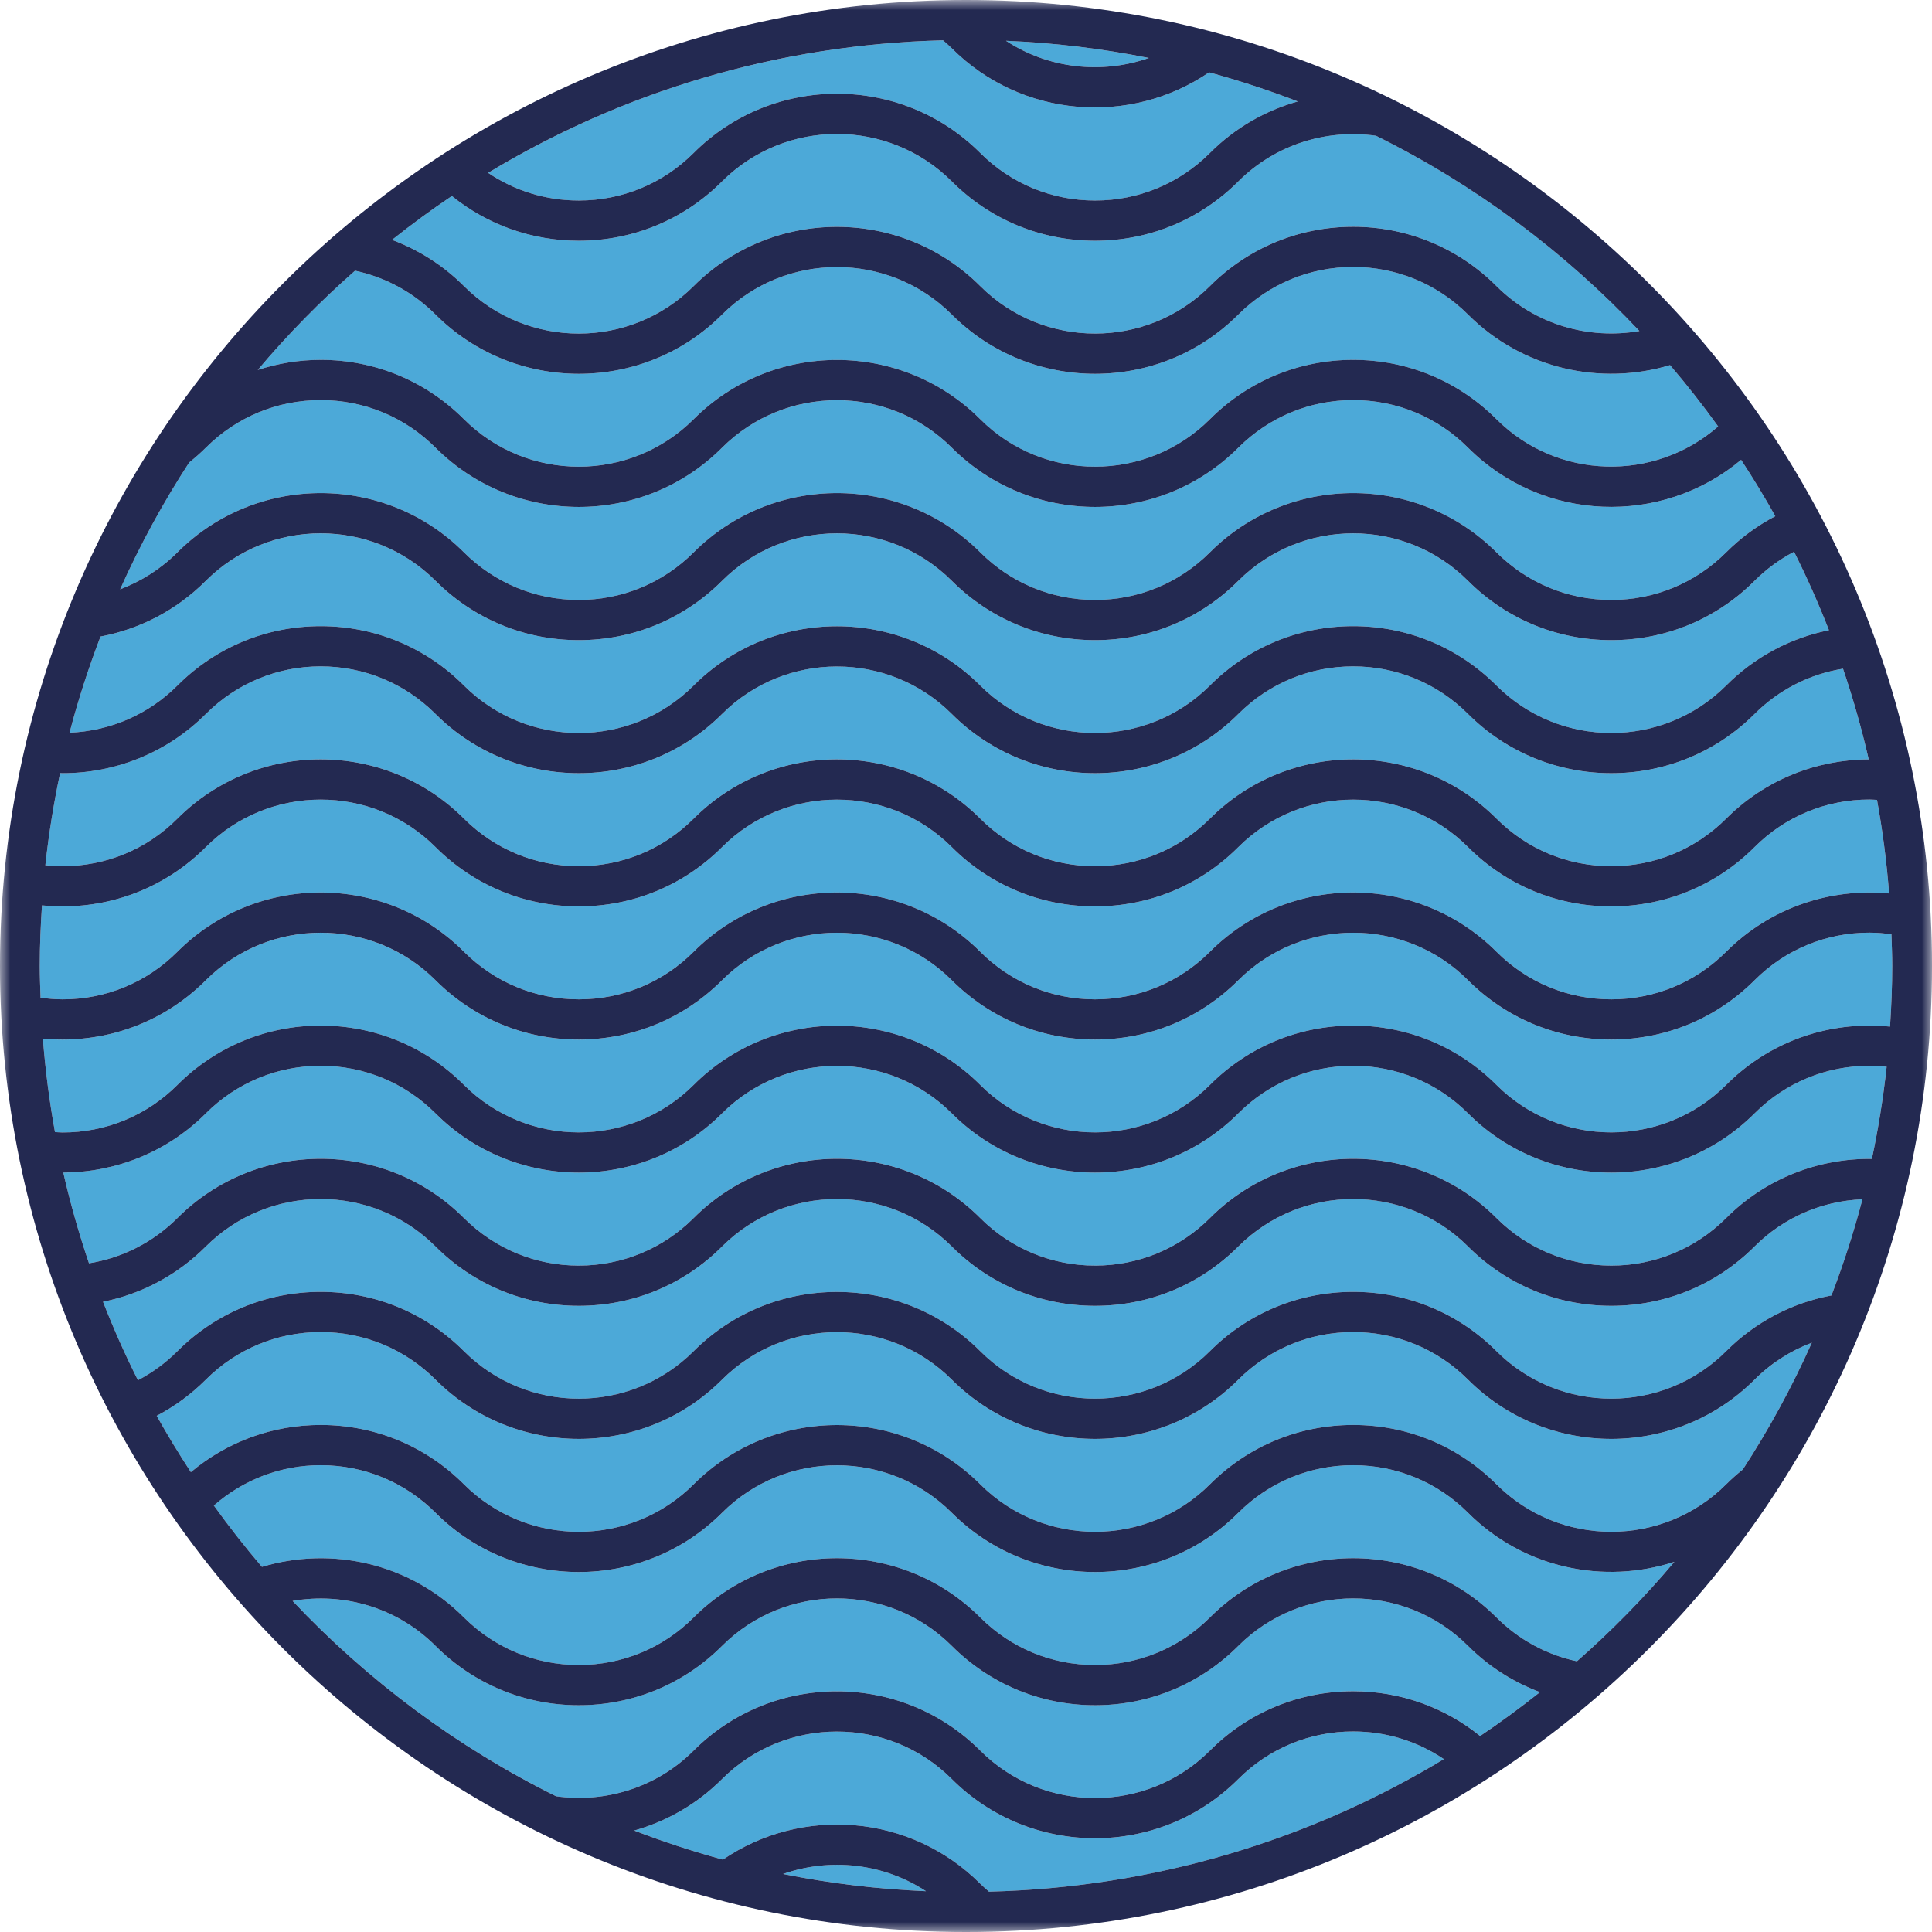 <?xml version="1.0" encoding="UTF-8"?>
<svg width="96px" height="96px" viewBox="0 0 96 96" version="1.1" xmlns="http://www.w3.org/2000/svg" xmlns:xlink="http://www.w3.org/1999/xlink">
    <title>Uneven</title>
    <defs>
        <polygon id="path-1" points="0 0 96 0 96 96 0 96"></polygon>
    </defs>
    <g id="Uneven" stroke="none" stroke-width="1" fill="none" fill-rule="evenodd">
        <g id="Group-36" transform="translate(0, -0)">
            <path d="M15.935,64.191 C18.625,64.191 21.155,65.237 23.055,67.141 C26.205,70.287 31.321,70.284 34.467,67.141 C38.395,63.212 44.783,63.215 48.708,67.141 C51.852,70.284 56.973,70.284 60.12,67.141 C62.02,65.237 64.55,64.191 67.24,64.191 C69.928,64.191 72.457,65.237 74.359,67.141 C77.504,70.284 82.624,70.284 85.772,67.141 C87.22,65.691 89.034,64.742 91.005,64.371 C91.599,62.815 92.119,61.222 92.543,59.592 C90.518,59.678 88.626,60.496 87.185,61.938 C85.283,63.839 82.754,64.886 80.065,64.886 C77.375,64.886 74.846,63.839 72.946,61.938 C69.798,58.792 64.682,58.794 61.534,61.938 C59.632,63.839 57.102,64.886 54.414,64.886 C51.724,64.886 49.195,63.839 47.294,61.938 C44.145,58.792 39.026,58.794 35.88,61.938 C33.98,63.839 31.451,64.886 28.761,64.886 C26.073,64.886 23.543,63.839 21.641,61.938 C18.497,58.792 13.377,58.792 10.229,61.938 C8.811,63.356 7.043,64.297 5.12,64.686 C5.64,66.016 6.218,67.316 6.854,68.584 C7.568,68.209 8.229,67.727 8.815,67.141 C10.718,65.237 13.247,64.191 15.935,64.191" id="Fill-1" fill="#4CA9D8"></path>
            <path d="M23.054,60.523 C24.579,62.047 26.606,62.888 28.76,62.888 C30.916,62.888 32.943,62.047 34.467,60.523 C38.391,56.599 44.779,56.594 48.707,60.523 C50.231,62.047 52.257,62.888 54.413,62.888 C56.568,62.888 58.595,62.047 60.119,60.523 C64.041,56.599 70.43,56.594 74.359,60.523 C75.882,62.047 77.908,62.888 80.065,62.888 C82.22,62.888 84.246,62.047 85.771,60.523 C87.765,58.529 90.394,57.553 93.012,57.584 C93.332,56.084 93.578,54.556 93.746,53.005 C93.464,52.977 93.179,52.959 92.89,52.959 C90.734,52.959 88.708,53.798 87.184,55.322 C83.256,59.249 76.867,59.249 72.945,55.322 C71.42,53.798 69.394,52.959 67.239,52.959 C65.083,52.959 63.056,53.798 61.533,55.322 C57.605,59.249 51.215,59.249 47.294,55.322 C44.148,52.178 39.03,52.178 35.88,55.322 C31.958,59.249 25.569,59.249 21.64,55.322 C20.117,53.798 18.091,52.959 15.934,52.959 C13.78,52.959 11.754,53.798 10.228,55.322 C8.274,57.276 5.71,58.255 3.144,58.264 C3.495,59.797 3.922,61.301 4.422,62.773 C6.078,62.502 7.606,61.733 8.815,60.523 C12.743,56.594 19.133,56.599 23.054,60.523" id="Fill-3" fill="#4CA9D8"></path>
            <path d="M8.815,53.909 C10.717,52.007 13.247,50.959 15.935,50.959 C18.625,50.959 21.154,52.007 23.054,53.909 C26.204,57.055 31.32,57.052 34.467,53.909 C38.395,49.982 44.783,49.982 48.708,53.909 C51.852,57.053 56.972,57.053 60.12,53.909 C62.02,52.007 64.549,50.959 67.239,50.959 C69.928,50.959 72.457,52.007 74.359,53.909 C77.503,57.053 82.624,57.053 85.772,53.909 C87.671,52.007 90.201,50.959 92.891,50.959 C93.235,50.959 93.577,50.978 93.915,51.012 C93.979,50.015 94.024,49.013 94.024,48 C94.024,47.472 94.002,46.95 93.984,46.426 C93.624,46.378 93.26,46.344 92.891,46.344 C90.734,46.344 88.708,47.182 87.185,48.706 C85.283,50.608 82.753,51.656 80.065,51.656 C77.375,51.656 74.846,50.608 72.945,48.706 C69.798,45.56 64.681,45.563 61.533,48.706 C59.631,50.608 57.102,51.656 54.414,51.656 C51.724,51.656 49.194,50.608 47.294,48.706 C44.145,45.56 39.026,45.563 35.88,48.706 C33.98,50.608 31.45,51.656 28.76,51.656 C26.072,51.656 23.543,50.608 21.641,48.706 C18.497,45.562 13.377,45.562 10.229,48.706 C8.328,50.608 5.799,51.656 3.109,51.656 C2.78,51.656 2.454,51.638 2.131,51.608 C2.253,53.18 2.455,54.728 2.732,56.252 C2.857,56.258 2.982,56.271 3.109,56.271 C5.265,56.271 7.292,55.432 8.815,53.909" id="Fill-5" fill="#4CA9D8"></path>
            <path d="M48.708,93.601 C48.847,93.74 48.995,93.867 49.142,93.995 C57.393,93.792 65.114,91.42 71.745,87.41 C70.423,86.518 68.869,86.036 67.24,86.036 C65.083,86.036 63.057,86.876 61.534,88.399 C57.605,92.328 51.216,92.325 47.294,88.399 C44.148,85.255 39.03,85.255 35.88,88.399 C34.625,89.657 33.115,90.506 31.515,90.958 C32.951,91.512 34.42,91.995 35.921,92.404 C39.837,89.733 45.233,90.126 48.708,93.601" id="Fill-7" fill="#4CA9D8"></path>
            <path d="M23.054,73.755 C26.204,76.901 31.32,76.899 34.467,73.755 C38.395,69.826 44.783,69.83 48.707,73.755 C51.851,76.899 56.972,76.899 60.119,73.755 C62.02,71.853 64.549,70.805 67.239,70.805 C69.928,70.805 72.457,71.853 74.359,73.755 C77.503,76.899 82.623,76.899 85.771,73.755 C86.035,73.491 86.314,73.247 86.6,73.016 C87.9,71.018 89.048,68.914 90.029,66.719 C88.975,67.118 88.005,67.733 87.184,68.554 C83.256,72.482 76.867,72.479 72.945,68.554 C71.42,67.03 69.394,66.19 67.239,66.19 C65.083,66.19 63.056,67.03 61.533,68.554 C57.605,72.482 51.215,72.479 47.294,68.554 C44.148,65.409 39.03,65.409 35.88,68.554 C31.958,72.479 25.569,72.482 21.64,68.554 C20.117,67.03 18.091,66.19 15.934,66.19 C13.78,66.19 11.754,67.03 10.228,68.554 C9.491,69.292 8.666,69.89 7.787,70.351 C8.32,71.305 8.887,72.237 9.484,73.149 C11.291,71.634 13.549,70.805 15.934,70.805 C18.624,70.805 21.154,71.853 23.054,73.755" id="Fill-9" fill="#4CA9D8"></path>
            <path d="M8.815,47.292 C12.744,43.364 19.133,43.367 23.054,47.292 C24.58,48.815 26.606,49.656 28.76,49.656 C30.917,49.656 32.943,48.815 34.467,47.292 C38.392,43.367 44.779,43.364 48.708,47.292 C50.231,48.815 52.257,49.656 54.414,49.656 C56.568,49.656 58.595,48.815 60.12,47.292 C64.041,43.367 70.431,43.364 74.359,47.292 C75.882,48.815 77.909,49.656 80.065,49.656 C82.22,49.656 84.246,48.815 85.772,47.292 C87.983,45.08 90.976,44.115 93.869,44.395 C93.747,42.822 93.545,41.272 93.268,39.748 C93.143,39.742 93.018,39.729 92.891,39.729 C90.734,39.729 88.708,40.567 87.185,42.091 C85.283,43.993 82.753,45.04 80.065,45.04 C77.375,45.04 74.846,43.993 72.945,42.091 C69.798,38.946 64.681,38.95 61.533,42.091 C59.631,43.993 57.102,45.04 54.414,45.04 C51.724,45.04 49.194,43.993 47.294,42.091 C44.145,38.946 39.026,38.95 35.88,42.091 C33.98,43.993 31.45,45.04 28.76,45.04 C26.072,45.04 23.543,43.993 21.641,42.091 C18.497,38.946 13.377,38.946 10.229,42.091 C8.328,43.993 5.799,45.04 3.109,45.04 C2.765,45.04 2.423,45.022 2.086,44.988 C2.021,45.985 1.976,46.987 1.976,48 C1.976,48.527 1.998,49.05 2.016,49.574 C2.376,49.622 2.739,49.656 3.109,49.656 C5.265,49.656 7.292,48.815 8.815,47.292" id="Fill-11" fill="#4CA9D8"></path>
            <path d="M23.054,80.37 C24.579,81.893 26.606,82.734 28.76,82.734 C30.916,82.734 32.943,81.893 34.467,80.37 C38.391,76.443 44.779,76.443 48.707,80.37 C50.231,81.893 52.257,82.734 54.413,82.734 C56.568,82.734 58.595,81.893 60.119,80.37 C64.041,76.443 70.43,76.443 74.359,80.37 C75.471,81.483 76.854,82.226 78.358,82.548 C80.092,81.023 81.711,79.373 83.2,77.606 C79.706,78.746 75.713,77.938 72.945,75.169 C71.42,73.645 69.394,72.805 67.239,72.805 C65.083,72.805 63.056,73.645 61.533,75.169 C57.605,79.097 51.215,79.094 47.294,75.169 C44.148,72.026 39.03,72.023 35.88,75.169 C31.958,79.094 25.569,79.097 21.64,75.169 C20.117,73.645 18.091,72.805 15.934,72.805 C13.96,72.805 12.097,73.518 10.625,74.809 C11.381,75.859 12.178,76.875 13.017,77.857 C16.457,76.821 20.345,77.657 23.054,80.37" id="Fill-13" fill="#4CA9D8"></path>
            <path d="M8.815,40.677 C12.744,36.749 19.133,36.752 23.054,40.677 C24.58,42.2 26.606,43.041 28.76,43.041 C30.917,43.041 32.943,42.2 34.467,40.677 C38.392,36.752 44.779,36.749 48.708,40.677 C50.231,42.2 52.257,43.041 54.414,43.041 C56.568,43.041 58.595,42.2 60.12,40.677 C64.041,36.752 70.431,36.749 74.359,40.677 C75.882,42.2 77.909,43.041 80.065,43.041 C82.22,43.041 84.246,42.2 85.772,40.677 C87.726,38.723 90.289,37.743 92.856,37.734 C92.504,36.201 92.078,34.698 91.578,33.227 C89.922,33.497 88.394,34.267 87.185,35.476 C83.256,39.403 76.867,39.403 72.945,35.476 C71.42,33.952 69.394,33.112 67.239,33.112 C65.083,33.112 63.057,33.952 61.533,35.476 C57.605,39.403 51.215,39.403 47.294,35.476 C44.148,32.331 39.03,32.331 35.88,35.476 C31.959,39.403 25.569,39.403 21.641,35.476 C20.117,33.952 18.091,33.112 15.935,33.112 C13.78,33.112 11.754,33.952 10.229,35.476 C8.265,37.439 5.687,38.42 3.109,38.42 C3.068,38.42 3.028,38.414 2.987,38.414 C2.668,39.915 2.421,41.443 2.253,42.993 C2.536,43.023 2.821,43.041 3.109,43.041 C5.265,43.041 7.292,42.2 8.815,40.677" id="Fill-15" fill="#4CA9D8"></path>
            <path d="M34.467,7.6 C38.392,3.673 44.78,3.673 48.708,7.6 C50.231,9.123 52.258,9.964 54.414,9.964 C56.569,9.964 58.595,9.123 60.12,7.6 C61.376,6.343 62.885,5.493 64.486,5.041 C63.05,4.488 61.58,4.004 60.08,3.596 C56.16,6.268 50.763,5.871 47.294,2.399 C47.154,2.259 47.006,2.133 46.858,2.005 C38.608,2.207 30.886,4.579 24.256,8.589 C25.577,9.482 27.132,9.964 28.76,9.964 C30.917,9.964 32.944,9.123 34.467,7.6" id="Fill-17" fill="#4CA9D8"></path>
            <path d="M38.911,93.118 C41.221,93.582 43.593,93.869 46.012,93.973 C43.887,92.58 41.248,92.301 38.911,93.118" id="Fill-19" fill="#4CA9D8"></path>
            <path d="M34.467,14.216 C38.395,10.288 44.783,10.291 48.708,14.216 C51.852,17.36 56.972,17.36 60.12,14.216 C62.02,12.314 64.55,11.266 67.239,11.266 C69.928,11.266 72.457,12.314 74.359,14.216 C76.287,16.144 78.957,16.884 81.461,16.448 C77.724,12.487 73.299,9.187 68.372,6.744 C65.946,6.404 63.396,7.155 61.533,9.013 C59.632,10.915 57.102,11.963 54.414,11.963 C51.724,11.963 49.195,10.915 47.294,9.013 C44.145,5.869 39.026,5.872 35.88,9.013 C33.98,10.915 31.45,11.963 28.76,11.963 C26.438,11.963 24.237,11.177 22.453,9.738 C21.431,10.424 20.443,11.154 19.48,11.917 C20.805,12.415 22.025,13.185 23.054,14.216 C26.204,17.364 31.321,17.36 34.467,14.216" id="Fill-21" fill="#4CA9D8"></path>
            <path d="M57.087,2.881 C54.778,2.417 52.407,2.13 49.987,2.026 C52.109,3.418 54.748,3.697 57.087,2.881" id="Fill-23" fill="#4CA9D8"></path>
            <path d="M23.054,20.831 C26.204,23.977 31.32,23.974 34.467,20.831 C38.395,16.903 44.783,16.906 48.707,20.831 C51.851,23.976 56.972,23.976 60.119,20.831 C62.02,18.929 64.549,17.882 67.239,17.882 C69.928,17.882 72.457,18.929 74.359,20.831 C77.375,23.848 82.206,23.962 85.373,21.19 C84.618,20.14 83.822,19.124 82.983,18.143 C79.543,19.179 75.655,18.342 72.945,15.63 C71.42,14.106 69.394,13.266 67.239,13.266 C65.083,13.266 63.056,14.106 61.533,15.63 C57.605,19.558 51.215,19.555 47.294,15.63 C44.148,12.487 39.03,12.484 35.88,15.63 C31.958,19.555 25.569,19.558 21.64,15.63 C20.528,14.517 19.145,13.774 17.641,13.451 C15.911,14.973 14.295,16.62 12.809,18.382 C13.806,18.058 14.856,17.882 15.934,17.882 C18.624,17.882 21.154,18.929 23.054,20.831" id="Fill-25" fill="#4CA9D8"></path>
            <path d="M15.935,31.113 C18.625,31.113 21.155,32.161 23.055,34.063 C26.205,37.209 31.321,37.207 34.467,34.063 C38.395,30.136 44.783,30.136 48.708,34.063 C51.852,37.207 56.973,37.207 60.12,34.063 C62.02,32.161 64.55,31.113 67.24,31.113 C69.928,31.113 72.457,32.161 74.359,34.063 C77.504,37.207 82.624,37.207 85.772,34.063 C87.189,32.644 88.957,31.702 90.881,31.314 C90.361,29.984 89.783,28.684 89.147,27.417 C88.433,27.791 87.771,28.274 87.185,28.86 C85.283,30.761 82.754,31.809 80.065,31.809 C77.375,31.809 74.846,30.761 72.946,28.86 C69.798,25.716 64.682,25.717 61.534,28.86 C59.632,30.761 57.102,31.809 54.414,31.809 C51.724,31.809 49.195,30.761 47.294,28.86 C44.145,25.716 39.026,25.717 35.88,28.86 C33.98,30.761 31.451,31.809 28.761,31.809 C26.073,31.809 23.543,30.761 21.641,28.86 C18.497,25.716 13.377,25.716 10.229,28.86 C8.781,30.309 6.967,31.258 4.996,31.63 C4.401,33.185 3.882,34.777 3.457,36.407 C5.482,36.322 7.375,35.504 8.815,34.063 C10.718,32.161 13.247,31.113 15.935,31.113" id="Fill-27" fill="#4CA9D8"></path>
            <path d="M23.054,27.446 C24.579,28.969 26.606,29.81 28.76,29.81 C30.916,29.81 32.943,28.969 34.467,27.446 C38.391,23.521 44.779,23.518 48.707,27.446 C50.231,28.969 52.257,29.81 54.413,29.81 C56.568,29.81 58.595,28.969 60.119,27.446 C64.041,23.521 70.43,23.518 74.359,27.446 C75.882,28.969 77.908,29.81 80.065,29.81 C82.22,29.81 84.246,28.969 85.771,27.446 C86.509,26.708 87.334,26.109 88.213,25.649 C87.679,24.694 87.113,23.761 86.515,22.85 C82.561,26.156 76.652,25.955 72.945,22.245 C71.42,20.721 69.394,19.881 67.239,19.881 C65.083,19.881 63.056,20.721 61.533,22.245 C57.605,26.173 51.215,26.17 47.294,22.245 C44.148,19.101 39.03,19.101 35.88,22.245 C31.958,26.17 25.569,26.173 21.64,22.245 C20.117,20.721 18.091,19.881 15.934,19.881 C13.78,19.881 11.754,20.721 10.228,22.245 C9.963,22.51 9.685,22.754 9.398,22.984 C8.099,24.982 6.951,27.086 5.97,29.281 C7.025,28.882 7.994,28.267 8.815,27.446 C12.743,23.518 19.133,23.521 23.054,27.446" id="Fill-29" fill="#4CA9D8"></path>
            <path d="M34.467,86.986 C38.395,83.057 44.783,83.061 48.708,86.986 C51.852,90.13 56.972,90.13 60.12,86.986 C62.02,85.084 64.55,84.036 67.239,84.036 C69.562,84.036 71.763,84.821 73.547,86.26 C74.569,85.575 75.557,84.844 76.52,84.082 C75.195,83.584 73.976,82.814 72.946,81.783 C69.798,78.637 64.681,78.64 61.533,81.783 C59.632,83.685 57.102,84.732 54.414,84.732 C51.724,84.732 49.195,83.685 47.294,81.783 C44.145,78.637 39.026,78.64 35.88,81.783 C33.98,83.685 31.45,84.732 28.76,84.732 C26.072,84.732 23.543,83.685 21.641,81.783 C19.713,79.855 17.043,79.115 14.54,79.551 C18.278,83.512 22.704,86.813 27.633,89.257 C30.057,89.596 32.606,88.844 34.467,86.986" id="Fill-31" fill="#4CA9D8"></path>
            <g id="Group-35">
                <mask id="mask-2" fill="white">
                    <use xlink:href="#path-1"></use>
                </mask>
                <g id="Clip-34"></g>
                <path d="M3.109,38.42 C5.687,38.42 8.265,37.44 10.229,35.476 C11.754,33.953 13.78,33.112 15.935,33.112 C18.091,33.112 20.117,33.953 21.641,35.476 C25.569,39.402 31.959,39.402 35.88,35.476 C39.03,32.332 44.148,32.332 47.294,35.476 C51.215,39.402 57.605,39.402 61.533,35.476 C63.057,33.953 65.083,33.112 67.239,33.112 C69.394,33.112 71.421,33.953 72.945,35.476 C76.867,39.402 83.256,39.402 87.185,35.476 C88.394,34.267 89.922,33.497 91.578,33.227 C92.078,34.698 92.505,36.201 92.856,37.734 C90.289,37.743 87.726,38.723 85.772,40.677 C84.246,42.201 82.22,43.041 80.065,43.041 C77.909,43.041 75.882,42.201 74.359,40.677 C70.431,36.749 64.041,36.753 60.12,40.677 C58.595,42.201 56.568,43.041 54.414,43.041 C52.257,43.041 50.231,42.201 48.708,40.677 C44.779,36.749 38.392,36.753 34.467,40.677 C32.943,42.201 30.917,43.041 28.76,43.041 C26.606,43.041 24.58,42.201 23.054,40.677 C19.133,36.753 12.744,36.749 8.815,40.677 C7.292,42.201 5.265,43.041 3.109,43.041 C2.821,43.041 2.536,43.024 2.253,42.994 C2.422,41.443 2.668,39.916 2.987,38.414 C3.028,38.415 3.068,38.42 3.109,38.42 M10.229,28.859 C13.377,25.715 18.497,25.715 21.641,28.859 C23.543,30.761 26.072,31.809 28.76,31.809 C31.45,31.809 33.98,30.761 35.88,28.859 C39.026,25.717 44.145,25.715 47.294,28.859 C49.194,30.761 51.724,31.809 54.414,31.809 C57.102,31.809 59.631,30.761 61.533,28.859 C64.681,25.717 69.798,25.715 72.945,28.859 C74.846,30.761 77.375,31.809 80.065,31.809 C82.754,31.809 85.283,30.761 87.185,28.859 C87.771,28.273 88.433,27.791 89.147,27.417 C89.783,28.684 90.361,29.984 90.88,31.314 C88.957,31.702 87.189,32.644 85.772,34.063 C82.624,37.207 77.504,37.207 74.359,34.063 C72.457,32.16 69.928,31.113 67.239,31.113 C64.549,31.113 62.02,32.16 60.12,34.063 C56.972,37.207 51.852,37.207 48.708,34.063 C44.783,30.136 38.395,30.136 34.467,34.063 C31.32,37.207 26.204,37.209 23.054,34.063 C21.154,32.16 18.625,31.113 15.935,31.113 C13.247,31.113 10.717,32.16 8.815,34.063 C7.375,35.503 5.482,36.322 3.457,36.407 C3.881,34.777 4.401,33.185 4.995,31.629 C6.966,31.258 8.781,30.309 10.229,28.859 M10.229,22.245 C11.754,20.721 13.78,19.881 15.935,19.881 C18.091,19.881 20.117,20.721 21.641,22.245 C25.569,26.173 31.959,26.17 35.88,22.245 C39.03,19.1 44.148,19.1 47.294,22.245 C51.215,26.17 57.605,26.173 61.533,22.245 C63.057,20.721 65.083,19.881 67.239,19.881 C69.394,19.881 71.421,20.721 72.945,22.245 C76.652,25.955 82.561,26.156 86.515,22.85 C87.113,23.761 87.68,24.694 88.213,25.649 C87.334,26.109 86.509,26.708 85.772,27.446 C84.246,28.969 82.22,29.81 80.065,29.81 C77.909,29.81 75.882,28.969 74.359,27.446 C70.431,23.518 64.041,23.521 60.12,27.446 C58.595,28.969 56.568,29.81 54.414,29.81 C52.257,29.81 50.231,28.969 48.708,27.446 C44.779,23.518 38.392,23.521 34.467,27.446 C32.943,28.969 30.917,29.81 28.76,29.81 C26.606,29.81 24.58,28.969 23.054,27.446 C19.133,23.521 12.744,23.518 8.815,27.446 C7.994,28.267 7.025,28.881 5.97,29.281 C6.952,27.086 8.099,24.982 9.399,22.983 C9.685,22.754 9.963,22.51 10.229,22.245 M21.641,15.63 C25.569,19.558 31.959,19.555 35.88,15.63 C39.03,12.484 44.148,12.487 47.294,15.63 C51.215,19.555 57.605,19.558 61.533,15.63 C63.057,14.107 65.083,13.266 67.239,13.266 C69.394,13.266 71.421,14.107 72.945,15.63 C75.655,18.342 79.543,19.179 82.983,18.143 C83.822,19.124 84.619,20.14 85.374,21.19 C82.206,23.962 77.376,23.848 74.359,20.831 C72.457,18.929 69.928,17.881 67.239,17.881 C64.549,17.881 62.02,18.929 60.12,20.831 C56.972,23.975 51.852,23.975 48.708,20.831 C44.783,16.906 38.395,16.902 34.467,20.831 C31.32,23.974 26.204,23.977 23.054,20.831 C21.154,18.929 18.625,17.881 15.935,17.881 C14.857,17.881 13.806,18.058 12.809,18.382 C14.295,16.62 15.912,14.973 17.642,13.451 C19.146,13.774 20.528,14.517 21.641,15.63 M28.76,11.963 C31.45,11.963 33.98,10.915 35.88,9.013 C39.026,5.873 44.145,5.869 47.294,9.013 C49.194,10.915 51.724,11.963 54.414,11.963 C57.102,11.963 59.631,10.915 61.533,9.013 C63.396,7.155 65.946,6.404 68.372,6.745 C73.298,9.187 77.724,12.488 81.461,16.448 C78.957,16.884 76.287,16.144 74.359,14.216 C72.457,12.315 69.928,11.267 67.239,11.267 C64.549,11.267 62.02,12.315 60.12,14.216 C56.972,17.36 51.852,17.36 48.708,14.216 C44.783,10.292 38.395,10.288 34.467,14.216 C31.32,17.36 26.204,17.364 23.054,14.216 C22.025,13.185 20.805,12.416 19.48,11.918 C20.443,11.155 21.431,10.423 22.453,9.739 C24.236,11.178 26.438,11.963 28.76,11.963 M47.294,2.399 C50.763,5.871 56.16,6.268 60.08,3.595 C61.58,4.004 63.05,4.487 64.485,5.041 C62.885,5.492 61.376,6.342 60.12,7.6 C58.595,9.123 56.568,9.963 54.414,9.963 C52.257,9.963 50.231,9.123 48.708,7.6 C44.779,3.673 38.392,3.673 34.467,7.6 C32.943,9.123 30.917,9.963 28.76,9.963 C27.131,9.963 25.577,9.482 24.255,8.589 C30.886,4.579 38.608,2.207 46.858,2.004 C47.005,2.132 47.154,2.258 47.294,2.399 M57.087,2.88 C54.749,3.698 52.11,3.419 49.987,2.026 C52.406,2.129 54.778,2.417 57.087,2.88 M1.976,48 C1.976,46.987 2.021,45.985 2.086,44.988 C2.423,45.022 2.765,45.04 3.109,45.04 C5.799,45.04 8.328,43.993 10.229,42.091 C13.377,38.946 18.497,38.946 21.641,42.091 C23.543,43.993 26.072,45.04 28.76,45.04 C31.45,45.04 33.98,43.993 35.88,42.091 C39.026,38.95 44.145,38.946 47.294,42.091 C49.194,43.993 51.724,45.04 54.414,45.04 C57.102,45.04 59.631,43.993 61.533,42.091 C64.681,38.95 69.798,38.946 72.945,42.091 C74.846,43.993 77.375,45.04 80.065,45.04 C82.754,45.04 85.283,43.993 87.185,42.091 C88.708,40.567 90.734,39.729 92.891,39.729 C93.018,39.729 93.143,39.742 93.268,39.747 C93.546,41.272 93.747,42.822 93.869,44.395 C90.976,44.115 87.984,45.08 85.772,47.292 C84.246,48.816 82.22,49.656 80.065,49.656 C77.909,49.656 75.882,48.816 74.359,47.292 C70.431,43.363 64.041,43.367 60.12,47.292 C58.595,48.816 56.568,49.656 54.414,49.656 C52.257,49.656 50.231,48.816 48.708,47.292 C44.779,43.363 38.392,43.367 34.467,47.292 C32.943,48.816 30.917,49.656 28.76,49.656 C26.606,49.656 24.58,48.816 23.054,47.292 C19.133,43.367 12.744,43.363 8.815,47.292 C7.292,48.816 5.265,49.656 3.109,49.656 C2.739,49.656 2.376,49.622 2.016,49.574 C1.998,49.05 1.976,48.527 1.976,48 M85.772,60.524 C84.246,62.047 82.22,62.887 80.065,62.887 C77.909,62.887 75.882,62.047 74.359,60.524 C70.431,56.595 64.041,56.599 60.12,60.524 C58.595,62.047 56.568,62.887 54.414,62.887 C52.257,62.887 50.231,62.047 48.708,60.524 C44.779,56.595 38.392,56.599 34.467,60.524 C32.943,62.047 30.917,62.887 28.76,62.887 C26.606,62.887 24.58,62.047 23.054,60.524 C19.133,56.599 12.744,56.595 8.815,60.524 C7.606,61.732 6.078,62.503 4.422,62.773 C3.922,61.301 3.495,59.798 3.145,58.265 C5.711,58.255 8.275,57.276 10.229,55.322 C11.754,53.799 13.78,52.959 15.935,52.959 C18.091,52.959 20.117,53.799 21.641,55.322 C25.569,59.249 31.959,59.249 35.88,55.322 C39.03,52.178 44.148,52.178 47.294,55.322 C51.215,59.249 57.605,59.249 61.533,55.322 C63.057,53.799 65.083,52.959 67.239,52.959 C69.394,52.959 71.421,53.799 72.945,55.322 C76.867,59.249 83.256,59.249 87.185,55.322 C88.708,53.799 90.734,52.959 92.891,52.959 C93.179,52.959 93.464,52.976 93.747,53.005 C93.578,54.556 93.332,56.083 93.013,57.584 C90.394,57.553 87.766,58.529 85.772,60.524 M85.772,67.14 C82.624,70.284 77.504,70.284 74.359,67.14 C72.457,65.238 69.928,64.191 67.239,64.191 C64.549,64.191 62.02,65.238 60.12,67.14 C56.972,70.284 51.852,70.284 48.708,67.14 C44.783,63.215 38.395,63.212 34.467,67.14 C31.32,70.284 26.204,70.286 23.054,67.14 C21.154,65.238 18.625,64.191 15.935,64.191 C13.247,64.191 10.717,65.238 8.815,67.14 C8.229,67.726 7.567,68.208 6.854,68.583 C6.217,67.316 5.639,66.016 5.12,64.685 C7.043,64.297 8.811,63.356 10.229,61.937 C13.377,58.793 18.497,58.793 21.641,61.937 C23.543,63.839 26.072,64.886 28.76,64.886 C31.45,64.886 33.98,63.839 35.88,61.937 C39.026,58.795 44.145,58.793 47.294,61.937 C49.194,63.839 51.724,64.886 54.414,64.886 C57.102,64.886 59.631,63.839 61.533,61.937 C64.681,58.795 69.798,58.793 72.945,61.937 C74.846,63.839 77.375,64.886 80.065,64.886 C82.754,64.886 85.283,63.839 87.185,61.937 C88.626,60.496 90.518,59.678 92.543,59.592 C92.118,61.223 91.599,62.815 91.005,64.37 C89.033,64.742 87.219,65.691 85.772,67.14 M85.772,73.755 C82.624,76.899 77.504,76.899 74.359,73.755 C72.457,71.853 69.928,70.805 67.239,70.805 C64.549,70.805 62.02,71.853 60.12,73.755 C56.972,76.899 51.852,76.899 48.708,73.755 C44.783,69.83 38.395,69.826 34.467,73.755 C31.32,76.899 26.204,76.901 23.054,73.755 C21.154,71.853 18.625,70.805 15.935,70.805 C13.549,70.805 11.292,71.633 9.484,73.149 C8.887,72.237 8.32,71.305 7.787,70.351 C8.666,69.89 9.491,69.291 10.229,68.553 C11.754,67.03 13.78,66.19 15.935,66.19 C18.091,66.19 20.117,67.03 21.641,68.553 C25.569,72.482 31.959,72.479 35.88,68.553 C39.03,65.409 44.148,65.409 47.294,68.553 C51.215,72.479 57.605,72.482 61.533,68.553 C63.057,67.03 65.083,66.19 67.239,66.19 C69.394,66.19 71.421,67.03 72.945,68.553 C76.867,72.479 83.256,72.482 87.185,68.553 C88.005,67.733 88.975,67.118 90.029,66.718 C89.048,68.914 87.901,71.018 86.601,73.016 C86.314,73.247 86.035,73.491 85.772,73.755 M74.359,80.37 C70.431,76.443 64.041,76.443 60.12,80.37 C58.595,81.893 56.568,82.733 54.414,82.733 C52.257,82.733 50.231,81.893 48.708,80.37 C44.779,76.443 38.392,76.443 34.467,80.37 C32.943,81.893 30.917,82.733 28.76,82.733 C26.606,82.733 24.58,81.893 23.054,80.37 C20.345,77.656 16.458,76.82 13.017,77.857 C12.178,76.875 11.381,75.858 10.626,74.809 C12.098,73.518 13.96,72.805 15.935,72.805 C18.091,72.805 20.117,73.645 21.641,75.168 C25.569,79.097 31.959,79.093 35.88,75.168 C39.03,72.022 44.148,72.026 47.294,75.168 C51.215,79.093 57.605,79.097 61.533,75.168 C63.057,73.645 65.083,72.805 67.239,72.805 C69.394,72.805 71.421,73.645 72.945,75.168 C75.713,77.938 79.707,78.746 83.2,77.606 C81.712,79.372 80.092,81.023 78.358,82.548 C76.854,82.226 75.472,81.483 74.359,80.37 M67.239,84.037 C64.549,84.037 62.02,85.084 60.12,86.986 C56.972,90.13 51.852,90.13 48.708,86.986 C44.783,83.061 38.395,83.058 34.467,86.986 C32.606,88.845 30.057,89.596 27.632,89.256 C22.704,86.814 18.277,83.513 14.54,79.551 C17.043,79.115 19.713,79.855 21.641,81.783 C23.543,83.685 26.072,84.733 28.76,84.733 C31.45,84.733 33.98,83.685 35.88,81.783 C39.026,78.641 44.145,78.637 47.294,81.783 C49.194,83.685 51.724,84.733 54.414,84.733 C57.102,84.733 59.631,83.685 61.533,81.783 C64.681,78.641 69.798,78.637 72.945,81.783 C73.976,82.814 75.194,83.584 76.52,84.082 C75.557,84.844 74.569,85.576 73.547,86.261 C71.763,84.822 69.562,84.037 67.239,84.037 M48.708,93.601 C45.233,90.126 39.837,89.733 35.921,92.404 C34.42,91.995 32.95,91.512 31.514,90.959 C33.114,90.506 34.624,89.657 35.88,88.399 C39.03,85.255 44.148,85.255 47.294,88.399 C51.215,92.324 57.605,92.328 61.533,88.399 C63.057,86.876 65.083,86.036 67.239,86.036 C68.868,86.036 70.423,86.518 71.744,87.41 C65.113,91.42 57.392,93.792 49.142,93.995 C48.994,93.867 48.847,93.74 48.708,93.601 M38.911,93.118 C41.249,92.301 43.887,92.581 46.012,93.973 C43.593,93.87 41.221,93.583 38.911,93.118 M94.024,48 C94.024,49.012 93.979,50.015 93.915,51.011 C93.577,50.978 93.235,50.959 92.891,50.959 C90.201,50.959 87.672,52.006 85.772,53.909 C82.624,57.053 77.504,57.053 74.359,53.909 C72.457,52.006 69.928,50.959 67.239,50.959 C64.549,50.959 62.02,52.006 60.12,53.909 C56.972,57.053 51.852,57.053 48.708,53.909 C44.783,49.982 38.395,49.982 34.467,53.909 C31.32,57.051 26.204,57.055 23.054,53.909 C21.154,52.006 18.625,50.959 15.935,50.959 C13.247,50.959 10.717,52.006 8.815,53.909 C7.292,55.432 5.265,56.271 3.109,56.271 C2.982,56.271 2.858,56.258 2.732,56.252 C2.455,54.728 2.254,53.179 2.131,51.608 C2.454,51.638 2.78,51.655 3.109,51.655 C5.799,51.655 8.328,50.608 10.229,48.706 C13.377,45.561 18.497,45.561 21.641,48.706 C23.543,50.608 26.072,51.655 28.76,51.655 C31.45,51.655 33.98,50.608 35.88,48.706 C39.026,45.563 44.145,45.56 47.294,48.706 C49.194,50.608 51.724,51.655 54.414,51.655 C57.102,51.655 59.631,50.608 61.533,48.706 C64.681,45.563 69.798,45.56 72.945,48.706 C74.846,50.608 77.375,51.655 80.065,51.655 C82.754,51.655 85.283,50.608 87.185,48.706 C88.708,47.182 90.734,46.344 92.891,46.344 C93.26,46.344 93.624,46.377 93.984,46.426 C94.002,46.949 94.024,47.472 94.024,48 M48,0 C21.533,0 0,21.532 0,48 C0,74.467 21.533,96 48,96 C74.467,96 96,74.467 96,48 C96,21.532 74.467,0 48,0" id="Fill-33" fill="#232951" mask="url(#mask-2)"></path>
            </g>
        </g>
    </g>
</svg>